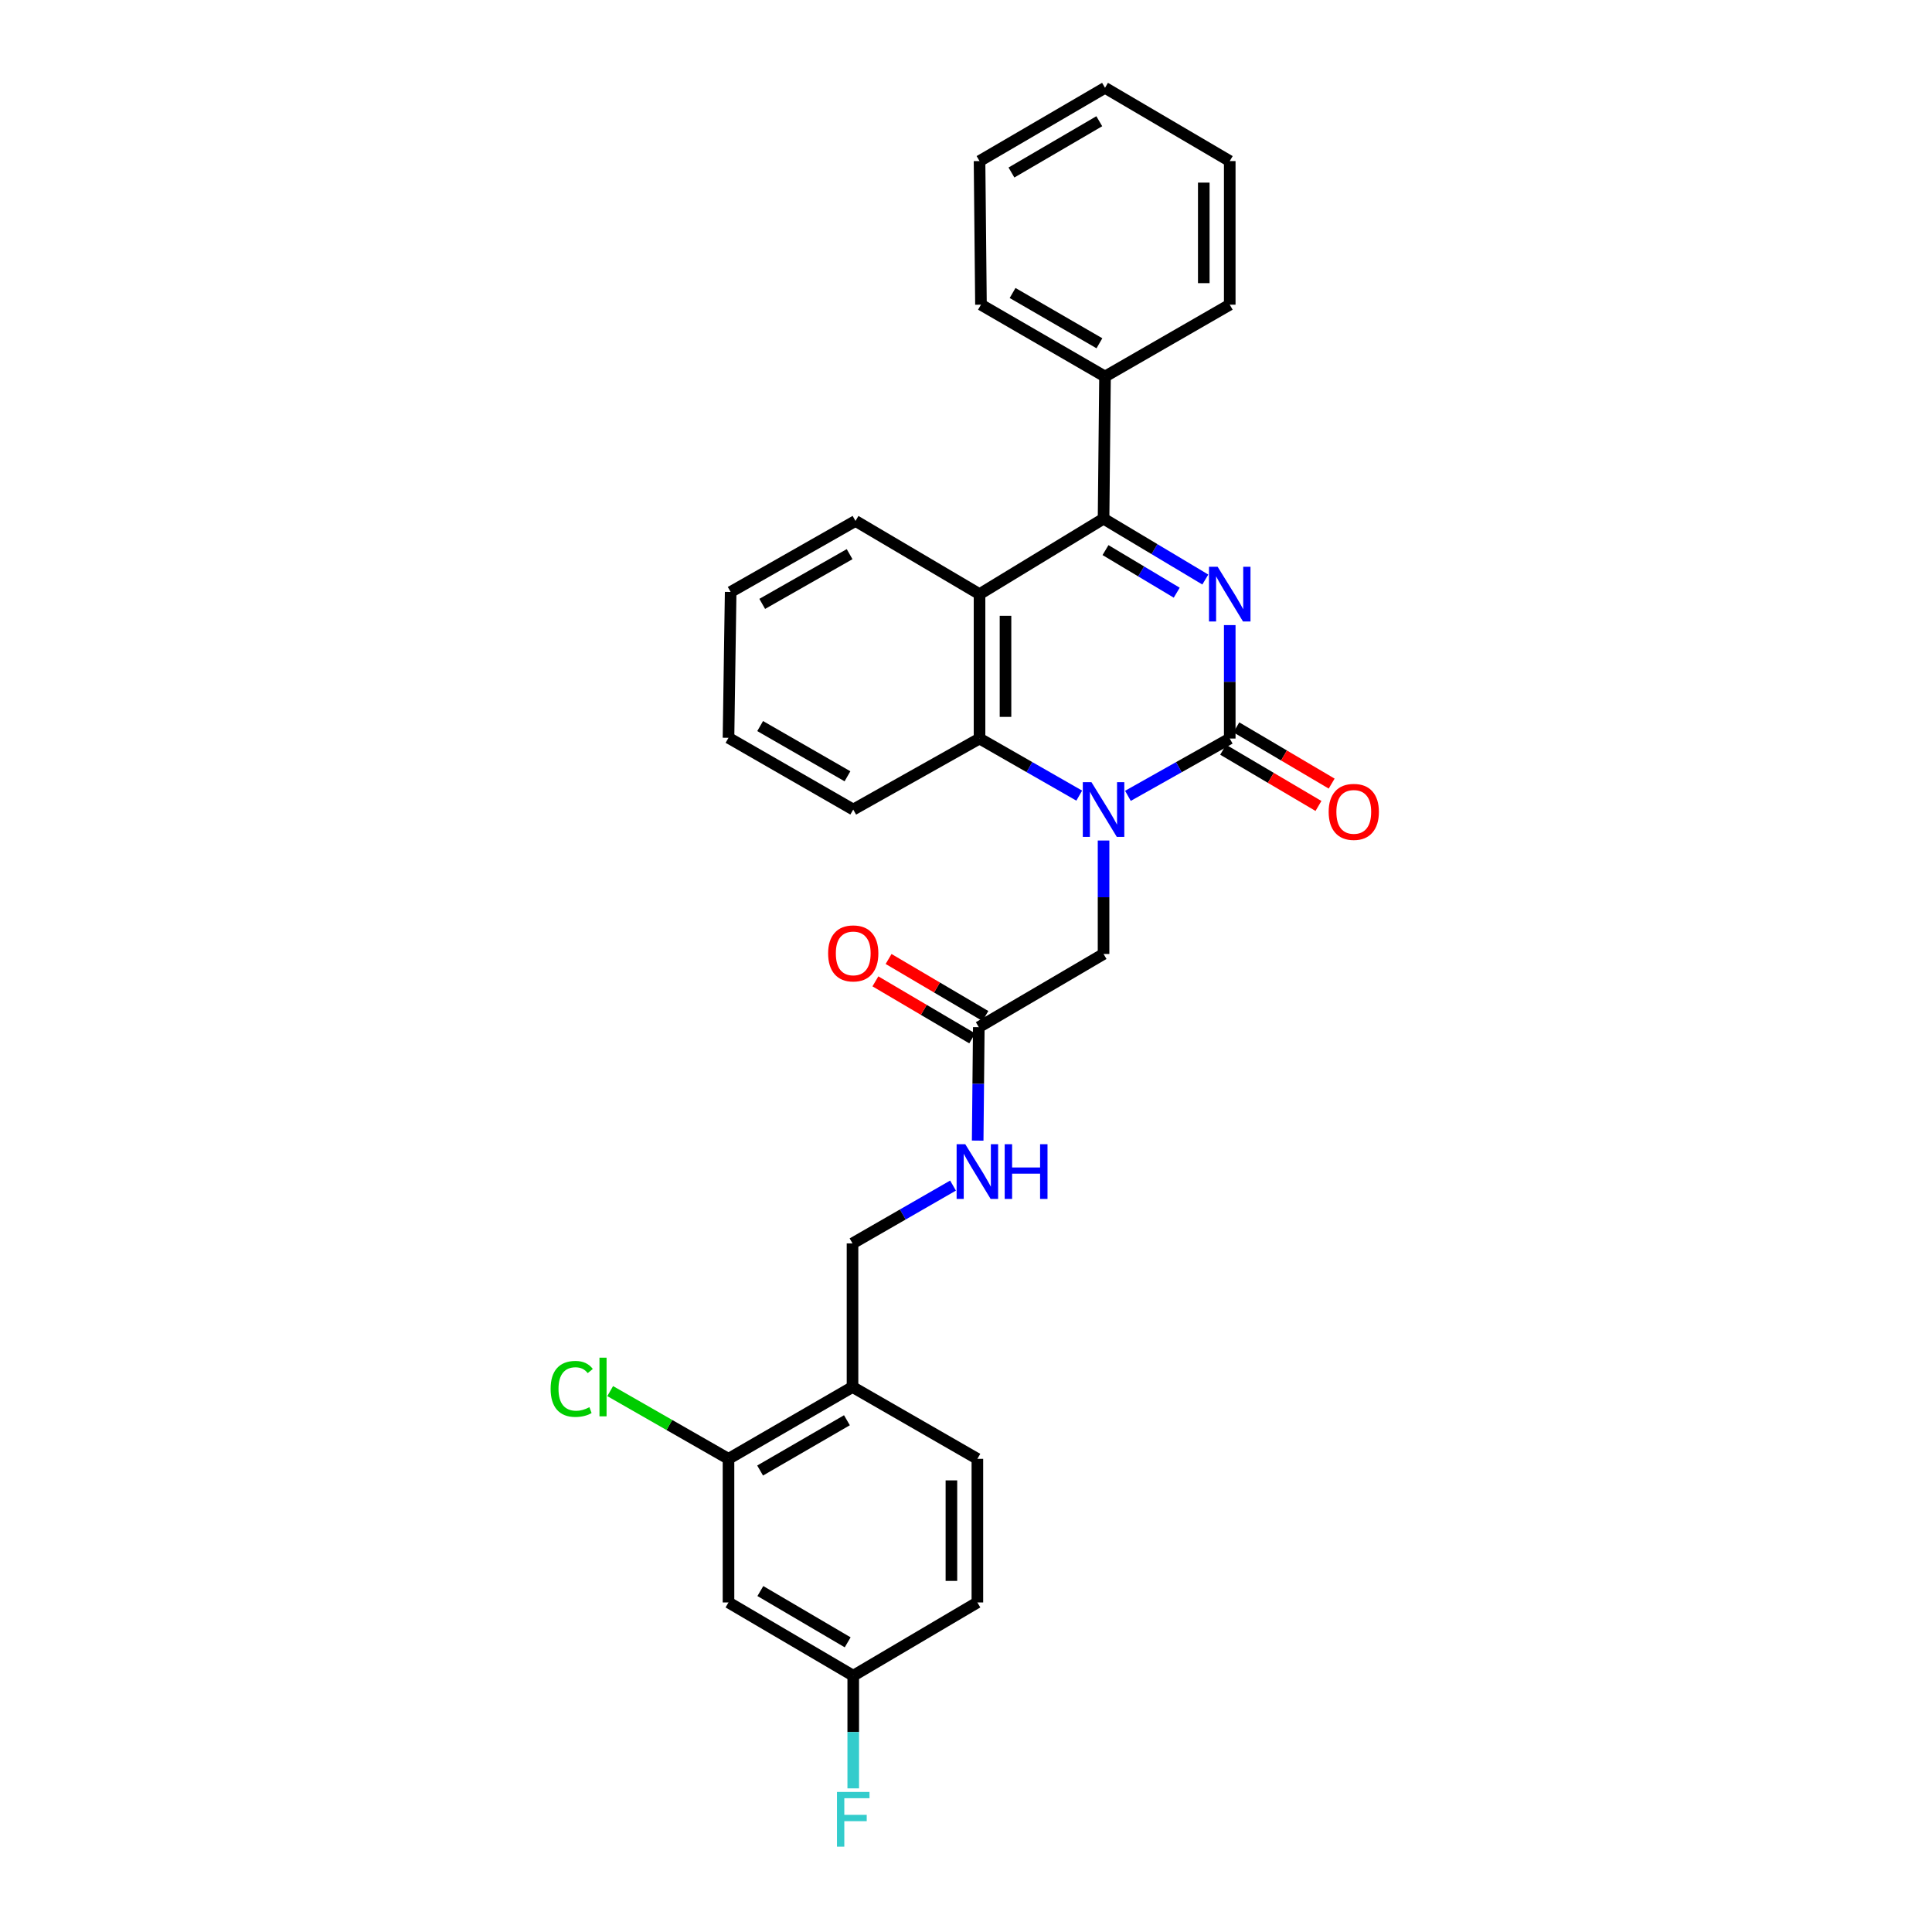 <?xml version='1.0' encoding='iso-8859-1'?>
<svg version='1.1' baseProfile='full'
              xmlns='http://www.w3.org/2000/svg'
                      xmlns:rdkit='http://www.rdkit.org/xml'
                      xmlns:xlink='http://www.w3.org/1999/xlink'
                  xml:space='preserve'
width='1000px' height='1000px' viewBox='0 0 1000 1000'>
<!-- END OF HEADER -->
<rect style='opacity:1.0;fill:#FFFFFF;stroke:none' width='1000' height='1000' x='0' y='0'> </rect>
<path class='bond-0' d='M 636.512,323.555 L 636.512,352.912' style='fill:none;fill-rule:evenodd;stroke:#0000FF;stroke-width:6px;stroke-linecap:butt;stroke-linejoin:miter;stroke-opacity:1' />
<path class='bond-0' d='M 636.512,352.912 L 636.512,382.269' style='fill:none;fill-rule:evenodd;stroke:#000000;stroke-width:6px;stroke-linecap:butt;stroke-linejoin:miter;stroke-opacity:1' />
<path class='bond-2' d='M 623.87,299.967 L 597.535,284.219' style='fill:none;fill-rule:evenodd;stroke:#0000FF;stroke-width:6px;stroke-linecap:butt;stroke-linejoin:miter;stroke-opacity:1' />
<path class='bond-2' d='M 597.535,284.219 L 571.2,268.472' style='fill:none;fill-rule:evenodd;stroke:#000000;stroke-width:6px;stroke-linecap:butt;stroke-linejoin:miter;stroke-opacity:1' />
<path class='bond-2' d='M 609.072,306.777 L 590.638,295.753' style='fill:none;fill-rule:evenodd;stroke:#0000FF;stroke-width:6px;stroke-linecap:butt;stroke-linejoin:miter;stroke-opacity:1' />
<path class='bond-2' d='M 590.638,295.753 L 572.203,284.73' style='fill:none;fill-rule:evenodd;stroke:#000000;stroke-width:6px;stroke-linecap:butt;stroke-linejoin:miter;stroke-opacity:1' />
<path class='bond-1' d='M 636.512,382.269 L 610.163,397.097' style='fill:none;fill-rule:evenodd;stroke:#000000;stroke-width:6px;stroke-linecap:butt;stroke-linejoin:miter;stroke-opacity:1' />
<path class='bond-1' d='M 610.163,397.097 L 583.813,411.926' style='fill:none;fill-rule:evenodd;stroke:#0000FF;stroke-width:6px;stroke-linecap:butt;stroke-linejoin:miter;stroke-opacity:1' />
<path class='bond-10' d='M 633.098,388.056 L 657.766,402.61' style='fill:none;fill-rule:evenodd;stroke:#000000;stroke-width:6px;stroke-linecap:butt;stroke-linejoin:miter;stroke-opacity:1' />
<path class='bond-10' d='M 657.766,402.61 L 682.435,417.163' style='fill:none;fill-rule:evenodd;stroke:#FF0000;stroke-width:6px;stroke-linecap:butt;stroke-linejoin:miter;stroke-opacity:1' />
<path class='bond-10' d='M 639.927,376.482 L 664.595,391.035' style='fill:none;fill-rule:evenodd;stroke:#000000;stroke-width:6px;stroke-linecap:butt;stroke-linejoin:miter;stroke-opacity:1' />
<path class='bond-10' d='M 664.595,391.035 L 689.263,405.588' style='fill:none;fill-rule:evenodd;stroke:#FF0000;stroke-width:6px;stroke-linecap:butt;stroke-linejoin:miter;stroke-opacity:1' />
<path class='bond-5' d='M 571.2,435.053 L 571.2,464.413' style='fill:none;fill-rule:evenodd;stroke:#0000FF;stroke-width:6px;stroke-linecap:butt;stroke-linejoin:miter;stroke-opacity:1' />
<path class='bond-5' d='M 571.2,464.413 L 571.2,493.774' style='fill:none;fill-rule:evenodd;stroke:#000000;stroke-width:6px;stroke-linecap:butt;stroke-linejoin:miter;stroke-opacity:1' />
<path class='bond-29' d='M 558.61,411.816 L 532.809,397.042' style='fill:none;fill-rule:evenodd;stroke:#0000FF;stroke-width:6px;stroke-linecap:butt;stroke-linejoin:miter;stroke-opacity:1' />
<path class='bond-29' d='M 532.809,397.042 L 507.007,382.269' style='fill:none;fill-rule:evenodd;stroke:#000000;stroke-width:6px;stroke-linecap:butt;stroke-linejoin:miter;stroke-opacity:1' />
<path class='bond-3' d='M 571.2,268.472 L 507.007,307.527' style='fill:none;fill-rule:evenodd;stroke:#000000;stroke-width:6px;stroke-linecap:butt;stroke-linejoin:miter;stroke-opacity:1' />
<path class='bond-11' d='M 571.2,268.472 L 571.954,194.887' style='fill:none;fill-rule:evenodd;stroke:#000000;stroke-width:6px;stroke-linecap:butt;stroke-linejoin:miter;stroke-opacity:1' />
<path class='bond-4' d='M 507.007,307.527 L 507.007,382.269' style='fill:none;fill-rule:evenodd;stroke:#000000;stroke-width:6px;stroke-linecap:butt;stroke-linejoin:miter;stroke-opacity:1' />
<path class='bond-4' d='M 520.446,318.738 L 520.446,371.058' style='fill:none;fill-rule:evenodd;stroke:#000000;stroke-width:6px;stroke-linecap:butt;stroke-linejoin:miter;stroke-opacity:1' />
<path class='bond-18' d='M 507.007,307.527 L 442.799,269.637' style='fill:none;fill-rule:evenodd;stroke:#000000;stroke-width:6px;stroke-linecap:butt;stroke-linejoin:miter;stroke-opacity:1' />
<path class='bond-21' d='M 507.007,382.269 L 441.634,419.024' style='fill:none;fill-rule:evenodd;stroke:#000000;stroke-width:6px;stroke-linecap:butt;stroke-linejoin:miter;stroke-opacity:1' />
<path class='bond-8' d='M 571.2,493.774 L 506.626,531.671' style='fill:none;fill-rule:evenodd;stroke:#000000;stroke-width:6px;stroke-linecap:butt;stroke-linejoin:miter;stroke-opacity:1' />
<path class='bond-6' d='M 377.068,755.092 L 441.261,717.911' style='fill:none;fill-rule:evenodd;stroke:#000000;stroke-width:6px;stroke-linecap:butt;stroke-linejoin:miter;stroke-opacity:1' />
<path class='bond-6' d='M 393.433,761.144 L 438.368,735.117' style='fill:none;fill-rule:evenodd;stroke:#000000;stroke-width:6px;stroke-linecap:butt;stroke-linejoin:miter;stroke-opacity:1' />
<path class='bond-9' d='M 377.068,755.092 L 377.068,829.424' style='fill:none;fill-rule:evenodd;stroke:#000000;stroke-width:6px;stroke-linecap:butt;stroke-linejoin:miter;stroke-opacity:1' />
<path class='bond-17' d='M 377.068,755.092 L 346.45,737.564' style='fill:none;fill-rule:evenodd;stroke:#000000;stroke-width:6px;stroke-linecap:butt;stroke-linejoin:miter;stroke-opacity:1' />
<path class='bond-17' d='M 346.45,737.564 L 315.832,720.036' style='fill:none;fill-rule:evenodd;stroke:#00CC00;stroke-width:6px;stroke-linecap:butt;stroke-linejoin:miter;stroke-opacity:1' />
<path class='bond-7' d='M 441.261,717.911 L 441.261,643.587' style='fill:none;fill-rule:evenodd;stroke:#000000;stroke-width:6px;stroke-linecap:butt;stroke-linejoin:miter;stroke-opacity:1' />
<path class='bond-15' d='M 441.261,717.911 L 505.887,755.092' style='fill:none;fill-rule:evenodd;stroke:#000000;stroke-width:6px;stroke-linecap:butt;stroke-linejoin:miter;stroke-opacity:1' />
<path class='bond-12' d='M 506.626,531.671 L 506.336,561.025' style='fill:none;fill-rule:evenodd;stroke:#000000;stroke-width:6px;stroke-linecap:butt;stroke-linejoin:miter;stroke-opacity:1' />
<path class='bond-12' d='M 506.336,561.025 L 506.045,590.378' style='fill:none;fill-rule:evenodd;stroke:#0000FF;stroke-width:6px;stroke-linecap:butt;stroke-linejoin:miter;stroke-opacity:1' />
<path class='bond-14' d='M 510.036,525.882 L 484.983,511.126' style='fill:none;fill-rule:evenodd;stroke:#000000;stroke-width:6px;stroke-linecap:butt;stroke-linejoin:miter;stroke-opacity:1' />
<path class='bond-14' d='M 484.983,511.126 L 459.93,496.371' style='fill:none;fill-rule:evenodd;stroke:#FF0000;stroke-width:6px;stroke-linecap:butt;stroke-linejoin:miter;stroke-opacity:1' />
<path class='bond-14' d='M 503.216,537.461 L 478.163,522.706' style='fill:none;fill-rule:evenodd;stroke:#000000;stroke-width:6px;stroke-linecap:butt;stroke-linejoin:miter;stroke-opacity:1' />
<path class='bond-14' d='M 478.163,522.706 L 453.11,507.95' style='fill:none;fill-rule:evenodd;stroke:#FF0000;stroke-width:6px;stroke-linecap:butt;stroke-linejoin:miter;stroke-opacity:1' />
<path class='bond-32' d='M 377.068,829.424 L 441.634,867.344' style='fill:none;fill-rule:evenodd;stroke:#000000;stroke-width:6px;stroke-linecap:butt;stroke-linejoin:miter;stroke-opacity:1' />
<path class='bond-32' d='M 393.559,823.524 L 438.755,850.068' style='fill:none;fill-rule:evenodd;stroke:#000000;stroke-width:6px;stroke-linecap:butt;stroke-linejoin:miter;stroke-opacity:1' />
<path class='bond-22' d='M 571.954,194.887 L 507.746,157.706' style='fill:none;fill-rule:evenodd;stroke:#000000;stroke-width:6px;stroke-linecap:butt;stroke-linejoin:miter;stroke-opacity:1' />
<path class='bond-22' d='M 569.057,177.68 L 524.111,151.654' style='fill:none;fill-rule:evenodd;stroke:#000000;stroke-width:6px;stroke-linecap:butt;stroke-linejoin:miter;stroke-opacity:1' />
<path class='bond-23' d='M 571.954,194.887 L 636.512,157.706' style='fill:none;fill-rule:evenodd;stroke:#000000;stroke-width:6px;stroke-linecap:butt;stroke-linejoin:miter;stroke-opacity:1' />
<path class='bond-13' d='M 493.283,613.658 L 467.272,628.622' style='fill:none;fill-rule:evenodd;stroke:#0000FF;stroke-width:6px;stroke-linecap:butt;stroke-linejoin:miter;stroke-opacity:1' />
<path class='bond-13' d='M 467.272,628.622 L 441.261,643.587' style='fill:none;fill-rule:evenodd;stroke:#000000;stroke-width:6px;stroke-linecap:butt;stroke-linejoin:miter;stroke-opacity:1' />
<path class='bond-19' d='M 505.887,755.092 L 505.887,829.424' style='fill:none;fill-rule:evenodd;stroke:#000000;stroke-width:6px;stroke-linecap:butt;stroke-linejoin:miter;stroke-opacity:1' />
<path class='bond-19' d='M 492.448,766.242 L 492.448,818.274' style='fill:none;fill-rule:evenodd;stroke:#000000;stroke-width:6px;stroke-linecap:butt;stroke-linejoin:miter;stroke-opacity:1' />
<path class='bond-16' d='M 441.634,867.344 L 505.887,829.424' style='fill:none;fill-rule:evenodd;stroke:#000000;stroke-width:6px;stroke-linecap:butt;stroke-linejoin:miter;stroke-opacity:1' />
<path class='bond-20' d='M 441.634,867.344 L 441.634,896.5' style='fill:none;fill-rule:evenodd;stroke:#000000;stroke-width:6px;stroke-linecap:butt;stroke-linejoin:miter;stroke-opacity:1' />
<path class='bond-20' d='M 441.634,896.5 L 441.634,925.657' style='fill:none;fill-rule:evenodd;stroke:#33CCCC;stroke-width:6px;stroke-linecap:butt;stroke-linejoin:miter;stroke-opacity:1' />
<path class='bond-24' d='M 442.799,269.637 L 378.188,306.407' style='fill:none;fill-rule:evenodd;stroke:#000000;stroke-width:6px;stroke-linecap:butt;stroke-linejoin:miter;stroke-opacity:1' />
<path class='bond-24' d='M 439.754,286.832 L 394.527,312.571' style='fill:none;fill-rule:evenodd;stroke:#000000;stroke-width:6px;stroke-linecap:butt;stroke-linejoin:miter;stroke-opacity:1' />
<path class='bond-25' d='M 441.634,419.024 L 377.068,381.888' style='fill:none;fill-rule:evenodd;stroke:#000000;stroke-width:6px;stroke-linecap:butt;stroke-linejoin:miter;stroke-opacity:1' />
<path class='bond-25' d='M 438.65,401.804 L 393.453,375.809' style='fill:none;fill-rule:evenodd;stroke:#000000;stroke-width:6px;stroke-linecap:butt;stroke-linejoin:miter;stroke-opacity:1' />
<path class='bond-27' d='M 507.746,157.706 L 507.007,83.374' style='fill:none;fill-rule:evenodd;stroke:#000000;stroke-width:6px;stroke-linecap:butt;stroke-linejoin:miter;stroke-opacity:1' />
<path class='bond-26' d='M 636.512,157.706 L 636.512,83.374' style='fill:none;fill-rule:evenodd;stroke:#000000;stroke-width:6px;stroke-linecap:butt;stroke-linejoin:miter;stroke-opacity:1' />
<path class='bond-26' d='M 623.073,146.556 L 623.073,94.524' style='fill:none;fill-rule:evenodd;stroke:#000000;stroke-width:6px;stroke-linecap:butt;stroke-linejoin:miter;stroke-opacity:1' />
<path class='bond-31' d='M 378.188,306.407 L 377.068,381.888' style='fill:none;fill-rule:evenodd;stroke:#000000;stroke-width:6px;stroke-linecap:butt;stroke-linejoin:miter;stroke-opacity:1' />
<path class='bond-28' d='M 636.512,83.374 L 571.954,45.455' style='fill:none;fill-rule:evenodd;stroke:#000000;stroke-width:6px;stroke-linecap:butt;stroke-linejoin:miter;stroke-opacity:1' />
<path class='bond-30' d='M 507.007,83.374 L 571.954,45.455' style='fill:none;fill-rule:evenodd;stroke:#000000;stroke-width:6px;stroke-linecap:butt;stroke-linejoin:miter;stroke-opacity:1' />
<path class='bond-30' d='M 523.525,89.292 L 568.988,62.748' style='fill:none;fill-rule:evenodd;stroke:#000000;stroke-width:6px;stroke-linecap:butt;stroke-linejoin:miter;stroke-opacity:1' />
<path  class='atom-0' d='M 630.252 293.367
L 639.532 308.367
Q 640.452 309.847, 641.932 312.527
Q 643.412 315.207, 643.492 315.367
L 643.492 293.367
L 647.252 293.367
L 647.252 321.687
L 643.372 321.687
L 633.412 305.287
Q 632.252 303.367, 631.012 301.167
Q 629.812 298.967, 629.452 298.287
L 629.452 321.687
L 625.772 321.687
L 625.772 293.367
L 630.252 293.367
' fill='#0000FF'/>
<path  class='atom-2' d='M 564.94 404.864
L 574.22 419.864
Q 575.14 421.344, 576.62 424.024
Q 578.1 426.704, 578.18 426.864
L 578.18 404.864
L 581.94 404.864
L 581.94 433.184
L 578.06 433.184
L 568.1 416.784
Q 566.94 414.864, 565.7 412.664
Q 564.5 410.464, 564.14 409.784
L 564.14 433.184
L 560.46 433.184
L 560.46 404.864
L 564.94 404.864
' fill='#0000FF'/>
<path  class='atom-11' d='M 687.713 420.224
Q 687.713 413.424, 691.073 409.624
Q 694.433 405.824, 700.713 405.824
Q 706.993 405.824, 710.353 409.624
Q 713.713 413.424, 713.713 420.224
Q 713.713 427.104, 710.313 431.024
Q 706.913 434.904, 700.713 434.904
Q 694.473 434.904, 691.073 431.024
Q 687.713 427.144, 687.713 420.224
M 700.713 431.704
Q 705.033 431.704, 707.353 428.824
Q 709.713 425.904, 709.713 420.224
Q 709.713 414.664, 707.353 411.864
Q 705.033 409.024, 700.713 409.024
Q 696.393 409.024, 694.033 411.824
Q 691.713 414.624, 691.713 420.224
Q 691.713 425.944, 694.033 428.824
Q 696.393 431.704, 700.713 431.704
' fill='#FF0000'/>
<path  class='atom-13' d='M 499.627 592.246
L 508.907 607.246
Q 509.827 608.726, 511.307 611.406
Q 512.787 614.086, 512.867 614.246
L 512.867 592.246
L 516.627 592.246
L 516.627 620.566
L 512.747 620.566
L 502.787 604.166
Q 501.627 602.246, 500.387 600.046
Q 499.187 597.846, 498.827 597.166
L 498.827 620.566
L 495.147 620.566
L 495.147 592.246
L 499.627 592.246
' fill='#0000FF'/>
<path  class='atom-13' d='M 520.027 592.246
L 523.867 592.246
L 523.867 604.286
L 538.347 604.286
L 538.347 592.246
L 542.187 592.246
L 542.187 620.566
L 538.347 620.566
L 538.347 607.486
L 523.867 607.486
L 523.867 620.566
L 520.027 620.566
L 520.027 592.246
' fill='#0000FF'/>
<path  class='atom-15' d='M 428.634 493.473
Q 428.634 486.673, 431.994 482.873
Q 435.354 479.073, 441.634 479.073
Q 447.914 479.073, 451.274 482.873
Q 454.634 486.673, 454.634 493.473
Q 454.634 500.353, 451.234 504.273
Q 447.834 508.153, 441.634 508.153
Q 435.394 508.153, 431.994 504.273
Q 428.634 500.393, 428.634 493.473
M 441.634 504.953
Q 445.954 504.953, 448.274 502.073
Q 450.634 499.153, 450.634 493.473
Q 450.634 487.913, 448.274 485.113
Q 445.954 482.273, 441.634 482.273
Q 437.314 482.273, 434.954 485.073
Q 432.634 487.873, 432.634 493.473
Q 432.634 499.193, 434.954 502.073
Q 437.314 504.953, 441.634 504.953
' fill='#FF0000'/>
<path  class='atom-18' d='M 285.001 718.891
Q 285.001 711.851, 288.281 708.171
Q 291.601 704.451, 297.881 704.451
Q 303.721 704.451, 306.841 708.571
L 304.201 710.731
Q 301.921 707.731, 297.881 707.731
Q 293.601 707.731, 291.321 710.611
Q 289.081 713.451, 289.081 718.891
Q 289.081 724.491, 291.401 727.371
Q 293.761 730.251, 298.321 730.251
Q 301.441 730.251, 305.081 728.371
L 306.201 731.371
Q 304.721 732.331, 302.481 732.891
Q 300.241 733.451, 297.761 733.451
Q 291.601 733.451, 288.281 729.691
Q 285.001 725.931, 285.001 718.891
' fill='#00CC00'/>
<path  class='atom-18' d='M 310.281 702.731
L 313.961 702.731
L 313.961 733.091
L 310.281 733.091
L 310.281 702.731
' fill='#00CC00'/>
<path  class='atom-21' d='M 433.214 927.515
L 450.054 927.515
L 450.054 930.755
L 437.014 930.755
L 437.014 939.355
L 448.614 939.355
L 448.614 942.635
L 437.014 942.635
L 437.014 955.835
L 433.214 955.835
L 433.214 927.515
' fill='#33CCCC'/>
</svg>
